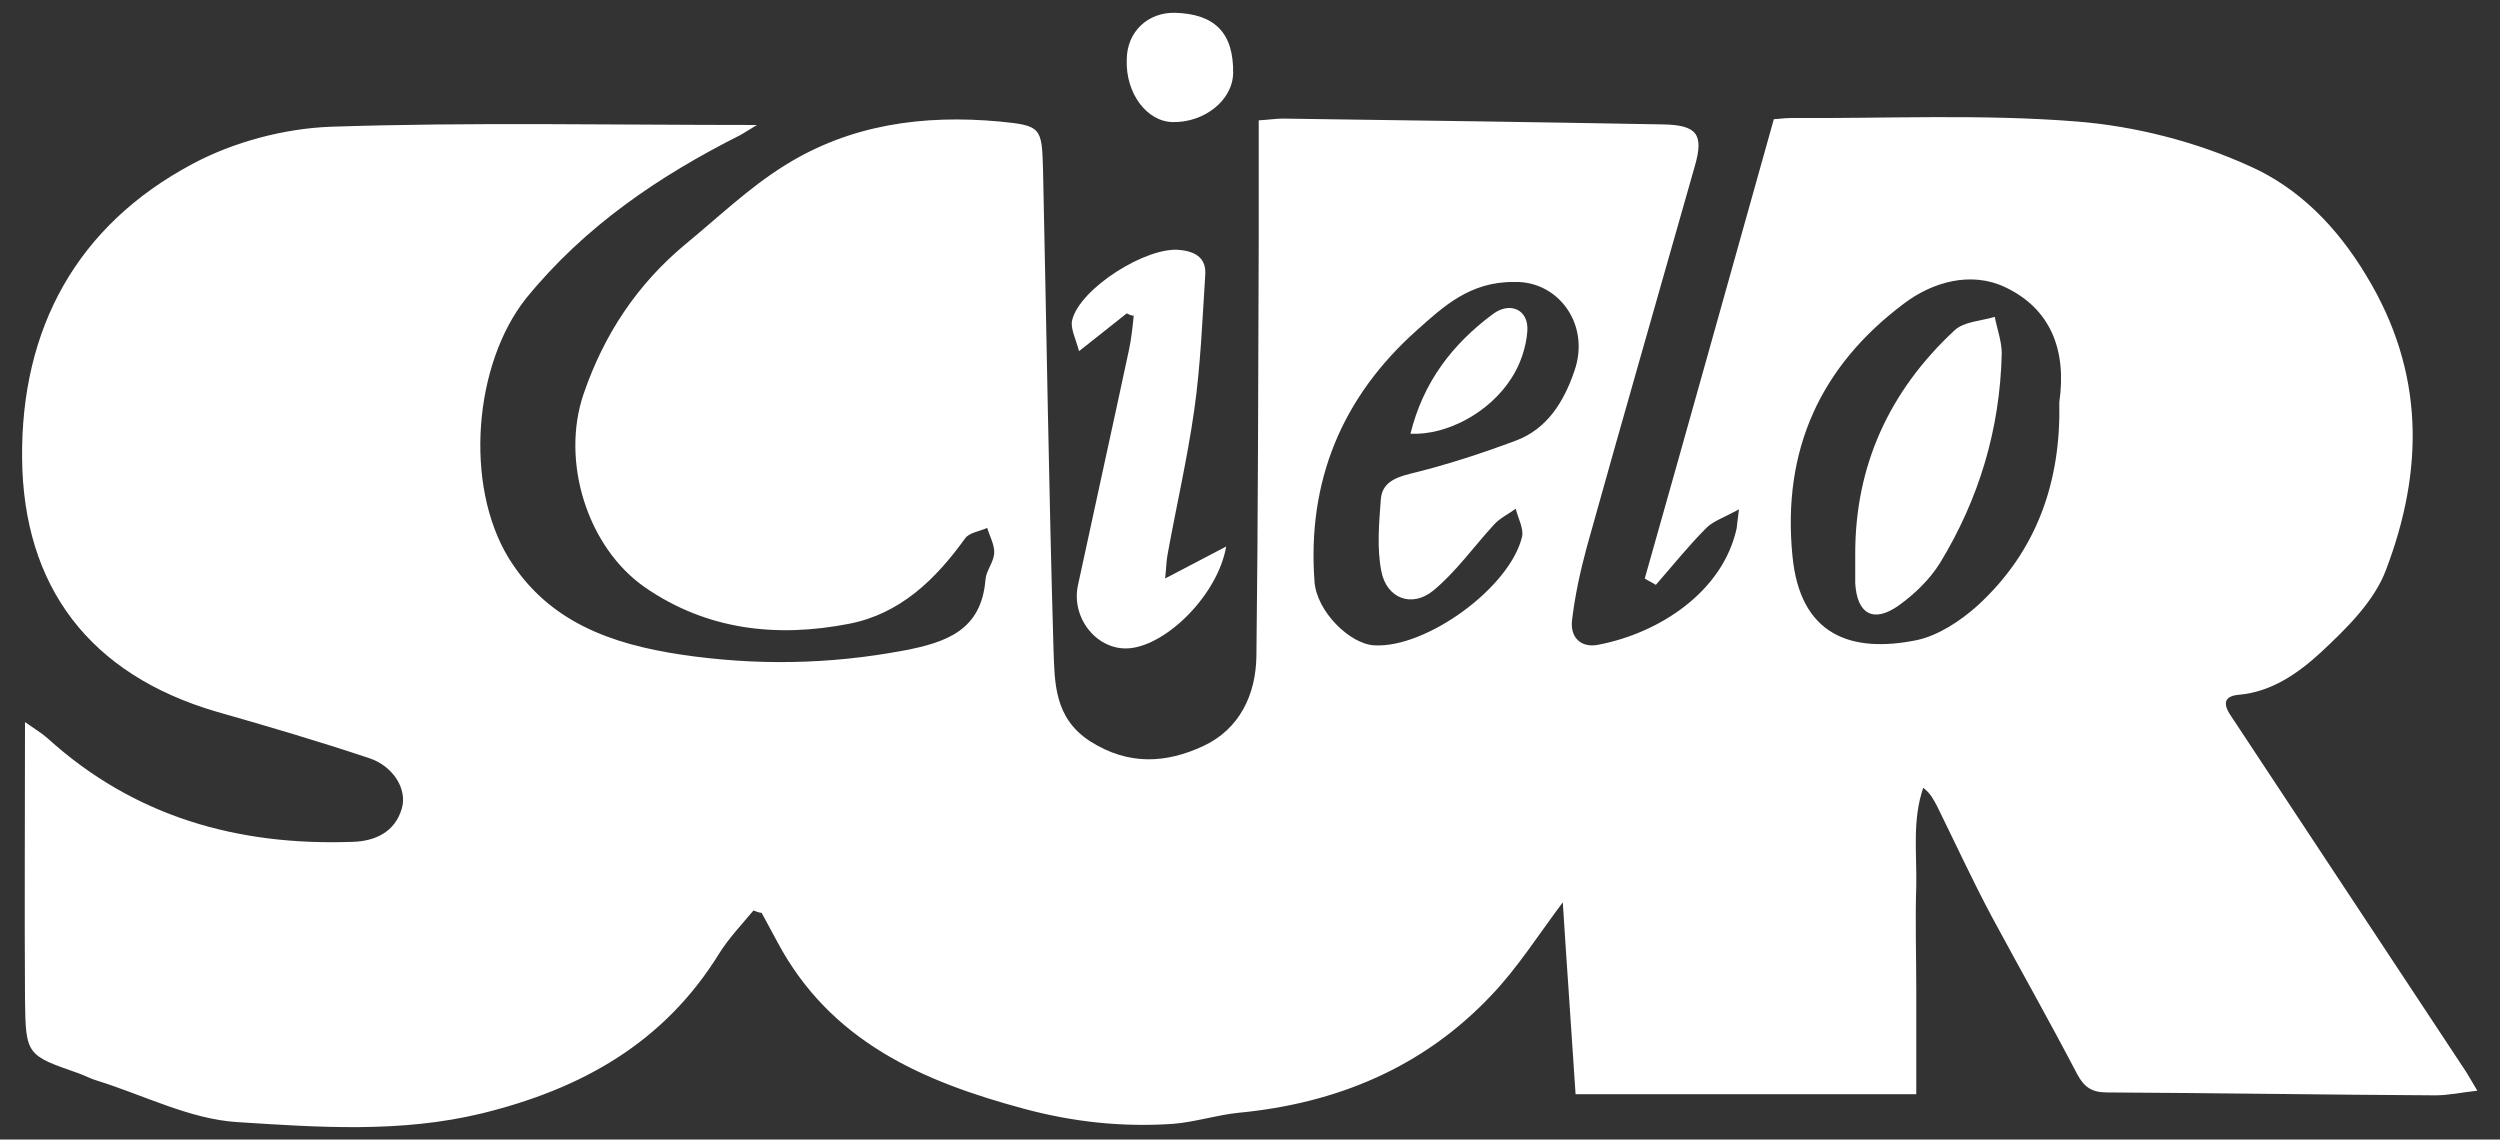 <?xml version="1.0" encoding="utf-8"?>
<!-- Generator: Adobe Illustrator 24.3.0, SVG Export Plug-In . SVG Version: 6.00 Build 0)  -->
<svg version="1.1" id="Capa_1" xmlns="http://www.w3.org/2000/svg" xmlns:xlink="http://www.w3.org/1999/xlink" x="0px" y="0px"
	 viewBox="0 0 430 196" style="enable-background:new 0 0 430 196;" xml:space="preserve">
<rect x="0" y="0" width="430" height="196" fill="#333333" stroke="none"/>
<style type="text/css">
	.st0{fill:#FFFFFF;}
</style>
<g>
	<path class="st0" d="M129.6,156.6c-2,2.4-4.2,4.7-5.9,7.4c-9.5,15.4-23.7,23.3-40.8,27.5c-14,3.4-28.1,2.4-42.1,1.5
		c-8.1-0.5-16-4.6-24-7.1c-1.1-0.3-2.2-0.9-3.3-1.3c-8.9-3.1-9.1-3.1-9.2-12.8c-0.1-15.6,0-31.2,0-47.6c1.7,1.2,2.9,1.9,3.9,2.8
		c14.9,13.5,32.7,18.5,52.4,17.8c3.8-0.1,7.3-1.6,8.5-5.7c1-3.3-1.4-7.3-5.6-8.7c-8.7-2.9-17.5-5.5-26.3-8
		c-21.8-6.4-33.2-21.5-33.4-43.6c-0.2-22.3,9.4-40,29.3-50.6c7.1-3.8,15.8-6.1,23.8-6.4c24-0.8,48.1-0.3,73.3-0.3
		c-1.5,0.9-2.1,1.3-2.8,1.7c-14.1,7.1-26.8,15.7-36.9,28.1C81.5,62.6,79.8,83.4,87.5,96c6.8,11,17.7,14.8,29.7,16.6
		c12.8,1.9,25.4,1.7,38.2-0.7c7.4-1.4,13.4-3.5,14.1-12.2c0.1-1.5,1.4-3,1.5-4.5c0.1-1.5-0.8-3-1.2-4.4c-1.3,0.6-3.1,0.8-3.8,1.8
		c-5.1,7.1-11.2,13-20,14.7c-12.4,2.4-24.4,1.1-35.1-6.3c-9.9-6.9-14.5-21.7-10.5-33.3c3.5-10.2,9.2-18.8,17.5-25.7
		c5.6-4.6,10.9-9.7,17-13.5c11.3-7.1,23.9-8.8,37-7.6c7.2,0.7,7.3,1,7.5,8.3c0.6,27.5,1,54.9,1.8,82.4c0.2,5.8,0.1,11.9,6.3,15.9
		c6.6,4.2,13.1,3.8,19.5,0.8c6.2-2.9,9-8.8,9.1-15.4c0.3-24,0.3-47.9,0.4-71.9c0-6.7,0-13.4,0-20.3c1.7-0.1,3-0.3,4.2-0.3
		c21.8,0.3,43.5,0.6,65.3,1c5.9,0.1,7.1,1.7,5.5,7.2c-6.2,21.9-12.5,43.7-18.6,65.6c-1.1,4.1-2,8.2-2.5,12.4c-0.4,3,1.5,4.9,4.5,4.3
		c10.5-2,21.4-9.1,23.8-20c0.1-0.6,0.1-1.1,0.4-3.3c-2.5,1.4-4.4,2-5.6,3.2c-3.1,3.1-5.8,6.5-8.7,9.8c-0.6-0.4-1.3-0.7-1.9-1.1
		c7.4-26.1,14.7-52.3,22.2-79c0.5,0,1.8-0.2,3-0.2c16.4,0.1,32.8-0.7,49.1,0.6c10.1,0.8,20.6,3.5,29.8,7.7
		c8.3,3.7,14.9,10.3,20,18.8c10.1,16.6,9.9,33.5,3.4,50.6c-2,5.4-6.8,10.1-11.2,14.2c-3.8,3.5-8.4,6.8-14.1,7.3
		c-2.4,0.2-2.9,1.4-1.4,3.6c13.5,20.4,27,40.9,40.5,61.3c0.5,0.8,1,1.7,1.9,3.2c-2.7,0.3-5,0.8-7.2,0.8c-18.8-0.1-37.7-0.4-56.5-0.5
		c-2.6,0-3.9-0.9-5.1-3.1c-4.8-9.2-9.9-18.2-14.8-27.3c-3.3-6.2-6.2-12.5-9.3-18.8c-0.6-1.1-1.1-2.2-2.4-3.2
		c-1.9,5.5-1.1,11.2-1.2,16.8c-0.2,6,0,12,0,18c0,5.8,0,11.7,0,17.9c-19.6,0-38.8,0-58.6,0c-0.7-10.9-1.5-21.9-2.2-33
		c-4.2,5.6-7.8,11.3-12.3,16c-11.7,12.4-26.6,18.6-43.5,20.2c-3.8,0.4-7.5,1.6-11.2,1.9c-8.7,0.6-17.2-0.3-25.7-2.6
		c-17.5-4.7-33.3-11.6-42.4-28.7c-0.9-1.7-1.8-3.3-2.7-5C130.8,157,130.6,157,129.6,156.6z M354.2,69.2c1.3-9-1.5-16.1-9.3-19.8
		c-5.9-2.8-12.5-0.9-17.4,2.8c-14.3,10.7-21,25.1-19.2,43.4c1.3,13.7,10.1,16.8,21.4,14.5c3.7-0.8,7.5-3.3,10.4-5.9
		C350.5,94.7,354.5,82.6,354.2,69.2z M260.5,48.5c-7.7-0.1-12.3,4.3-16.8,8.3c-12.9,11.5-18.9,26-17.6,43.3
		c0.4,5.1,6.1,10.7,10.3,10.9c8.9,0.5,23.3-9.9,25.4-18.7c0.3-1.4-0.7-3.2-1.1-4.8c-1.2,0.9-2.7,1.6-3.7,2.7
		c-3.5,3.8-6.6,8.2-10.5,11.4c-3.7,3-8,1.3-8.9-3.3c-0.8-4-0.4-8.3-0.1-12.4c0.2-2.7,2.2-3.7,5-4.4c6.2-1.5,12.3-3.5,18.2-5.7
		c5.4-2,8.3-6.7,10.1-12C273.6,55.8,268,48.3,260.5,48.5z"/>
	<path class="st0" d="M193.8,53.9c-2.5,2-4.9,3.9-8.2,6.5c-0.6-2.2-1.5-3.9-1.2-5.3c1.3-5.5,12.9-12.8,18.6-12.1
		c2.9,0.3,4.5,1.6,4.3,4.3c-0.5,7.8-0.8,15.6-1.9,23.3c-1.2,8.4-3.1,16.6-4.6,24.9c-0.2,1.1-0.2,2.3-0.4,4c3.6-1.9,6.7-3.5,10.5-5.5
		c-1.4,8.2-10.1,16.9-16.6,17.5c-5.5,0.5-10.1-5.1-8.9-10.8c2.9-13.5,5.9-27,8.8-40.6c0.4-1.9,0.6-3.8,0.8-5.8
		C194.6,54.3,194.2,54.1,193.8,53.9z"/>
	<path class="st0" d="M202.1,2.2c6.9,0.2,10.1,3.5,10,10.4c-0.1,4.7-5,8.5-10.4,8.4c-4.5-0.1-8.1-5-7.9-10.7
		C193.8,5.5,197.4,2.1,202.1,2.2z"/>
	<path class="st0" d="M319.1,95.6c-0.1-15.5,5.9-28.4,17.1-38.8c1.6-1.5,4.6-1.6,6.9-2.3c0.4,2.1,1.2,4.2,1.2,6.3
		c-0.3,13-3.9,25-10.6,36c-1.8,2.9-4.4,5.4-7.2,7.4c-4.3,3-7.1,1.4-7.4-3.9C319.1,98.9,319.1,97.2,319.1,95.6z"/>
	<path class="st0" d="M242.6,74.6c2.2-8.9,7.2-15.4,14.2-20.6c3-2.2,6.2-0.7,5.9,3c-0.2,2.7-1.2,5.7-2.7,8
		C256.2,71,248.8,74.9,242.6,74.6z"/>
</g>
</svg>
